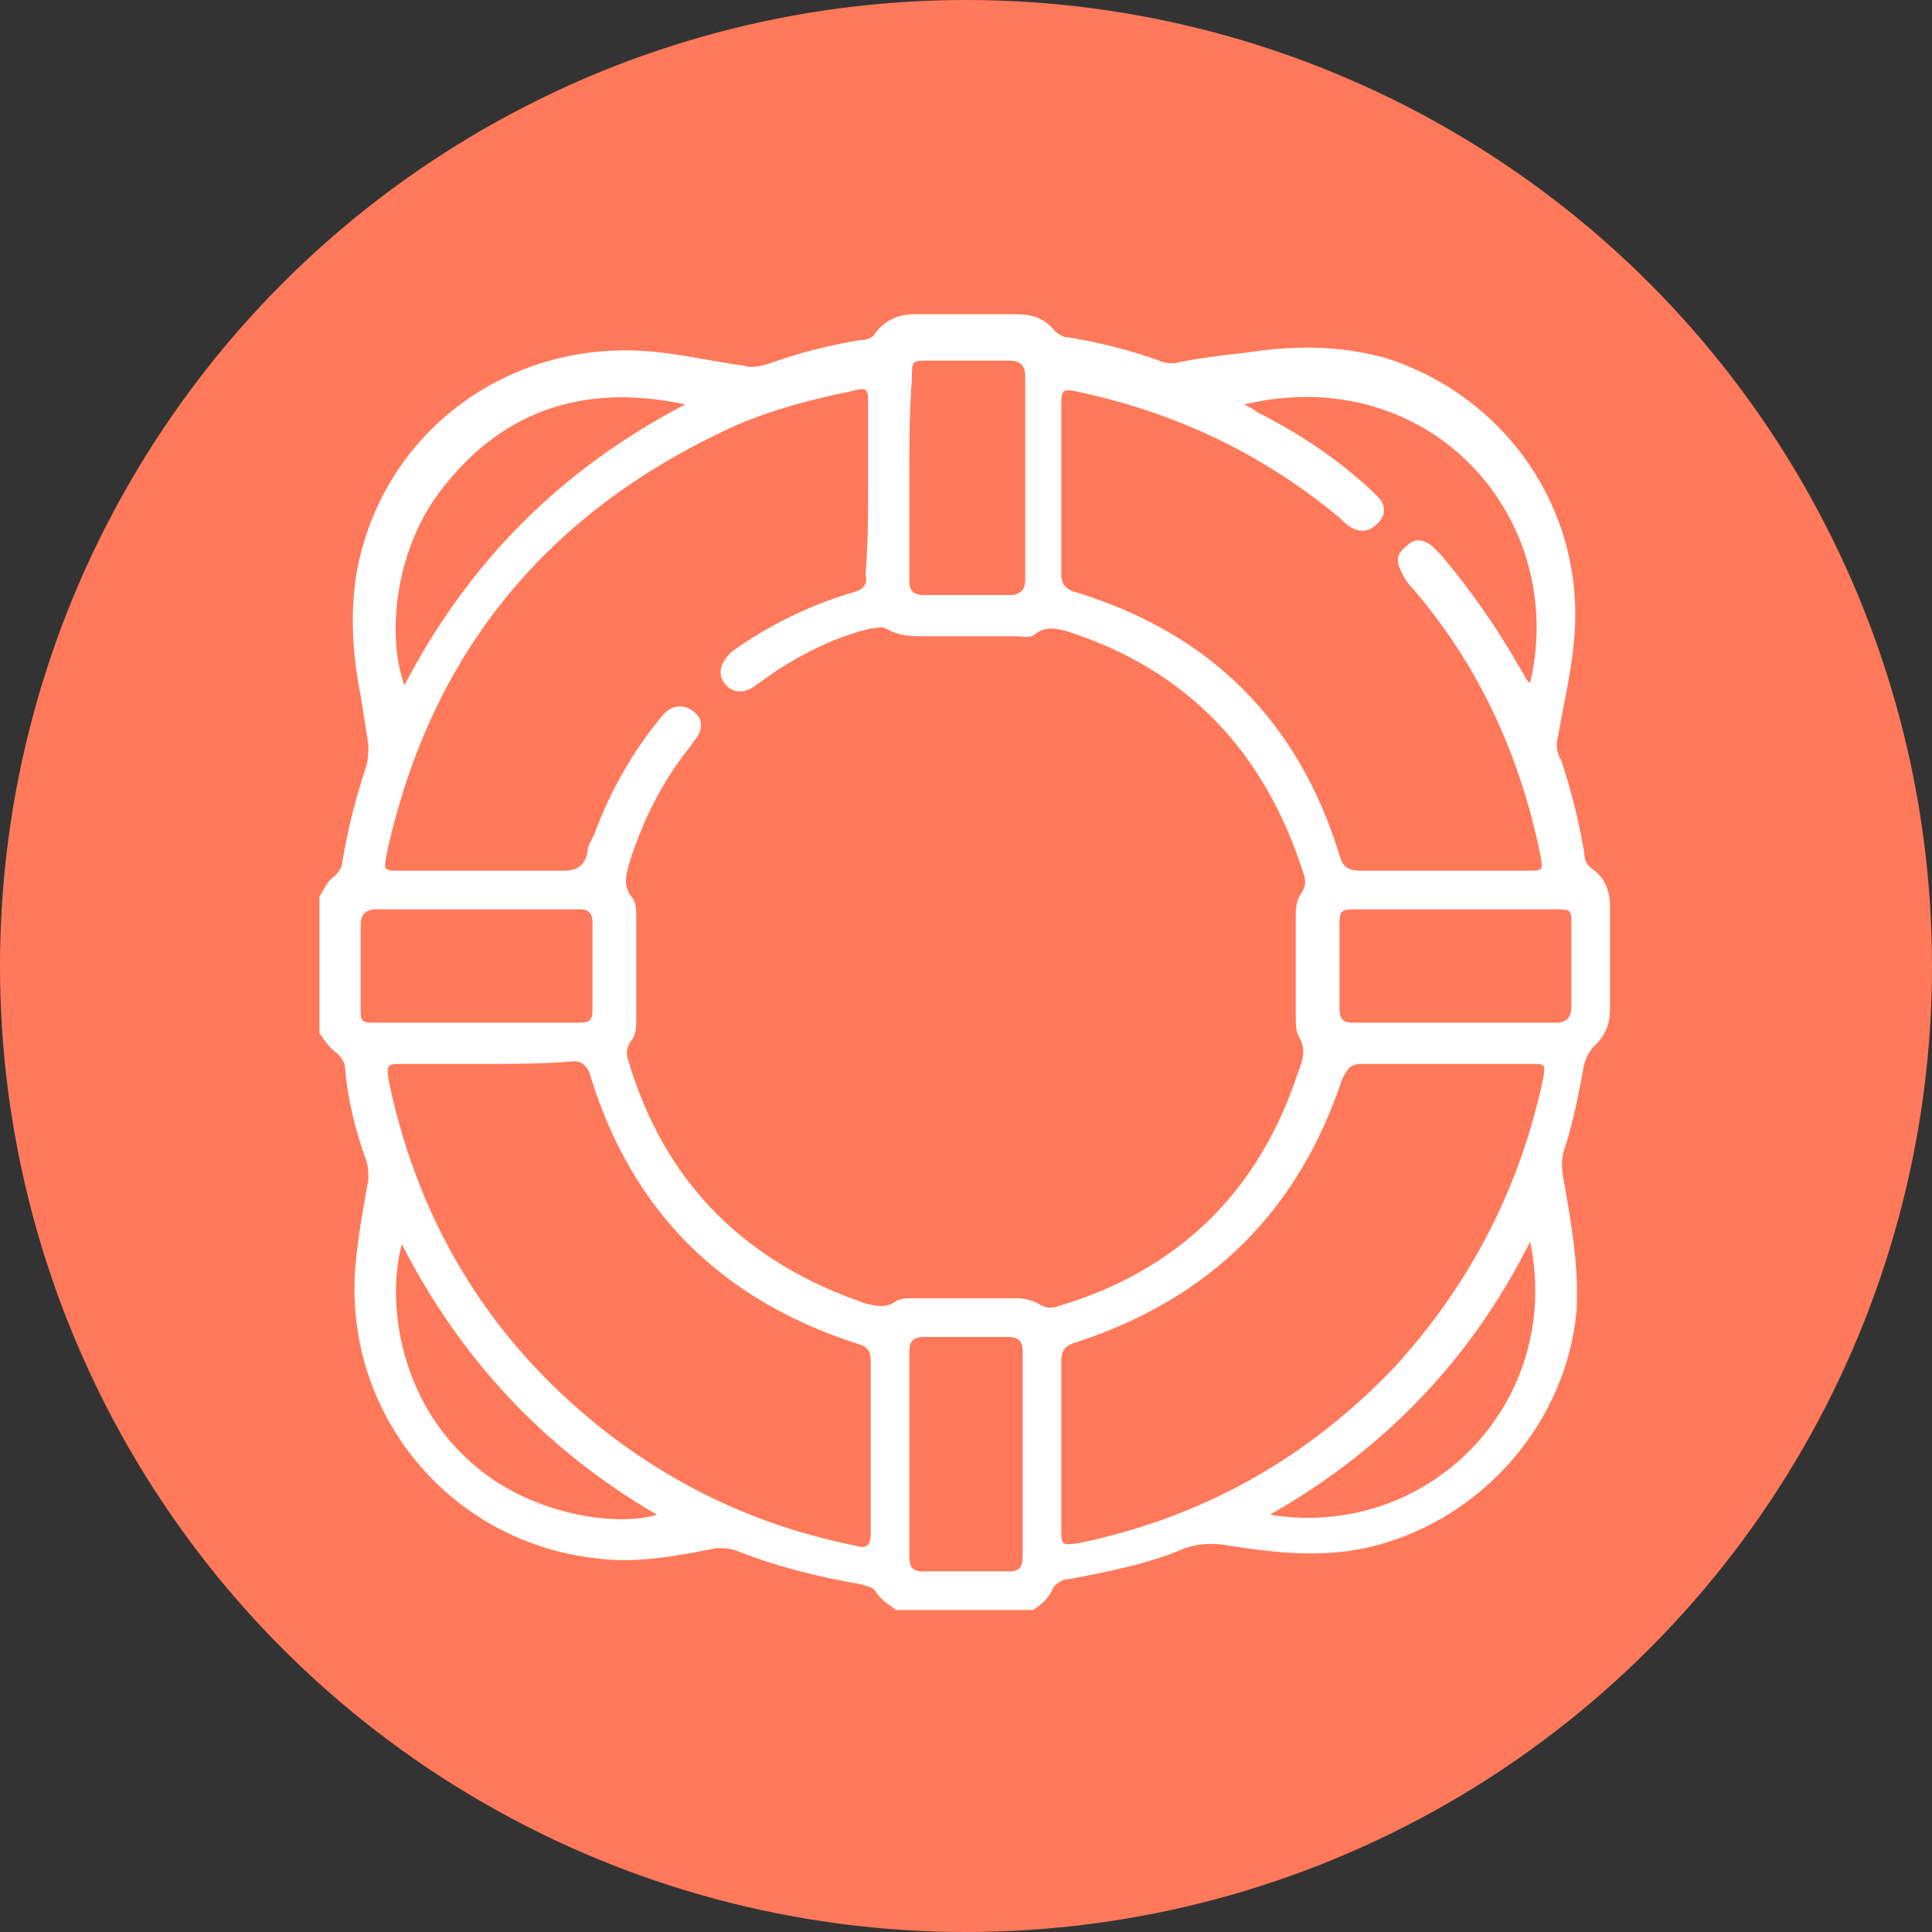 <?xml version="1.0" encoding="UTF-8"?>
<!-- Generator: Adobe Illustrator 23.0.1, SVG Export Plug-In . SVG Version: 6.00 Build 0)  -->
<svg xmlns="http://www.w3.org/2000/svg" xmlns:xlink="http://www.w3.org/1999/xlink" version="1.1" id="Capa_1" x="0px" y="0px" viewBox="0 0 75 75" style="enable-background:new 0 0 75 75;" xml:space="preserve">
<rect x="0" y="0" width="75" height="75" fill="#333333" stroke="none"/>
<style type="text/css">
	.st0{fill:#FF795A;}
	.st1{fill:#FFFFFF;}
</style>
<circle class="st0" cx="37.5" cy="37.5" r="37.5"></circle>
<g>
	<g>
		<path class="st1" d="M40.1,62.5c-1.8,0-3.5,0-5.3,0c-0.3-0.2-0.6-0.4-0.8-0.7c-0.1-0.2-0.3-0.2-0.6-0.3c-1.7-0.3-3.3-0.7-4.8-1.3    c-0.3-0.1-0.5-0.1-0.8-0.1c-1.5,0.3-3.1,0.6-4.6,0.4c-5.7-0.6-9.9-5.6-9.4-11.4c0.1-1.1,0.3-2.2,0.5-3.3c0-0.3,0-0.5-0.1-0.8    c-0.4-1.1-0.7-2.3-0.8-3.5c0-0.2-0.1-0.4-0.3-0.6c-0.3-0.2-0.5-0.5-0.7-0.8c0-1.8,0-3.5,0-5.3c0.2-0.3,0.3-0.6,0.6-0.8    c0.2-0.2,0.3-0.4,0.3-0.6c0.2-1.2,0.5-2.4,0.9-3.6c0.1-0.3,0.1-0.6,0.1-0.9c-0.1-0.6-0.2-1.3-0.3-1.9c-0.3-1.5-0.4-3-0.2-4.5    c0.8-5.2,5.2-8.9,10.5-8.9c1.6,0,3.1,0.4,4.6,0.6c0.3,0.1,0.7,0,1-0.1c1.1-0.4,2.3-0.7,3.5-0.9c0.3,0,0.5-0.1,0.6-0.3    c0.4-0.5,0.9-0.7,1.5-0.7c1.3,0,2.6,0,4,0c0.6,0,1.1,0.2,1.4,0.6c0.2,0.2,0.4,0.3,0.6,0.3c1.2,0.2,2.4,0.5,3.5,0.9    c0.2,0.1,0.4,0.1,0.6,0.1c0.9-0.2,1.8-0.3,2.7-0.4c1.9-0.3,3.7-0.3,5.5,0.2c4.7,1.5,7.8,6,7.3,11c-0.1,1.2-0.4,2.4-0.6,3.6    c-0.1,0.3-0.1,0.7,0.1,1c0.4,1.2,0.7,2.4,0.9,3.6c0,0.3,0.1,0.5,0.4,0.7c0.4,0.3,0.6,0.8,0.6,1.4c0,1.3,0,2.7,0,4    c0,0.6-0.2,1-0.6,1.4c-0.2,0.2-0.3,0.4-0.4,0.7c-0.2,1.1-0.4,2.1-0.7,3.1c-0.2,0.5-0.2,0.9-0.1,1.4c0.3,1.7,0.6,3.4,0.5,5.1    c-0.4,4.3-3.6,8-7.8,9.1c-1.9,0.5-3.8,0.3-5.7,0c-0.6-0.1-1.1-0.1-1.7,0.1c-1.4,0.6-2.9,0.9-4.5,1.2c-0.2,0-0.4,0.1-0.6,0.3    C40.7,62.1,40.4,62.3,40.1,62.5z M33.7,18.9c0-1.1,0-2.1,0-3.2c0-0.6,0-0.7-0.7-0.5c-1.5,0.3-3,0.7-4.4,1.3    c-7.3,3.3-11.9,8.8-13.6,16.7c-0.1,0.6-0.1,0.6,0.5,0.6c2.1,0,4.3,0,6.4,0c0.5,0,0.8-0.2,0.9-0.7c0-0.3,0.2-0.5,0.3-0.8    c0.6-1.6,1.5-3.2,2.6-4.5c0.3-0.4,0.8-0.5,1.2-0.2c0.4,0.3,0.4,0.7,0.1,1.1c-0.1,0.1-0.2,0.3-0.3,0.4c-1.1,1.4-1.8,2.9-2.3,4.5    c-0.1,0.4-0.2,0.8,0.1,1.2c0.2,0.2,0.2,0.5,0.2,0.8c0,1.3,0,2.6,0,3.9c0,0.3,0,0.7-0.2,0.9c-0.2,0.3-0.2,0.5-0.1,0.8    c1.4,4.7,4.5,7.8,9.2,9.4c0.4,0.1,0.8,0.2,1.2-0.1c0.2-0.1,0.4-0.1,0.6-0.1c1.4,0,2.8,0,4.1,0c0.3,0,0.6,0.1,0.8,0.2    c0.3,0.2,0.5,0.2,0.8,0.1c4.7-1.4,7.8-4.5,9.3-9.1c0.2-0.5,0.3-0.9,0-1.4c-0.1-0.2-0.1-0.5-0.1-0.7c0-1.3,0-2.6,0-3.9    c0-0.3,0-0.6,0.2-0.9c0.2-0.3,0.2-0.5,0.1-0.8c-1.5-4.7-4.5-7.9-9.2-9.4c-0.4-0.1-0.8-0.2-1.2,0.1c-0.2,0.2-0.5,0.1-0.8,0.1    c-1.2,0-2.3,0-3.5,0c-0.5,0-1,0-1.5-0.3c-0.2-0.1-0.4,0-0.6,0c-1.3,0.3-2.5,0.9-3.6,1.6c-0.3,0.2-0.7,0.5-1,0.7    c-0.5,0.3-1,0.1-1.2-0.4c-0.1-0.4,0.1-0.7,0.4-1c1.4-1,3-1.8,4.7-2.3c0.4-0.1,0.6-0.3,0.5-0.7C33.7,21.1,33.7,20,33.7,18.9z     M48.3,15.7c0.2,0.1,0.4,0.2,0.5,0.3c1.6,0.8,3.1,1.8,4.4,3c0.1,0.1,0.2,0.2,0.3,0.3c0.3,0.3,0.3,0.7,0,1c-0.3,0.3-0.6,0.4-1,0.2    c-0.2-0.1-0.4-0.3-0.5-0.4c-3-2.5-6.4-4.1-10.2-4.9c-0.5-0.1-0.6-0.1-0.6,0.5c0,2.2,0,4.4,0,6.6c0,0.4,0.2,0.6,0.6,0.7    C47,24.6,50.4,28,52,33.2c0.1,0.4,0.3,0.6,0.8,0.6c2.2,0,4.4,0,6.5,0c0.6,0,0.6,0,0.5-0.6c-0.8-3.9-2.4-7.4-5-10.4    c-0.2-0.2-0.3-0.4-0.4-0.6c-0.2-0.4-0.2-0.7,0.2-1c0.3-0.3,0.6-0.3,1,0c0.1,0.1,0.2,0.2,0.3,0.3c1.2,1.4,2.3,3,3.2,4.6    c0.1,0.1,0.1,0.3,0.3,0.4C60.9,20.1,55.5,14,48.3,15.7z M18.9,41.3c-1.1,0-2.1,0-3.2,0c-0.7,0-0.7,0-0.6,0.7    c1.2,5.7,4.1,10.3,8.7,13.8c2.8,2.1,5.9,3.5,9.4,4.2c0.3,0.1,0.6,0.1,0.6-0.4c0-2.3,0-4.6,0-6.8c0-0.3-0.1-0.5-0.4-0.6    C28,50.5,24.5,47,22.9,41.7c-0.1-0.3-0.3-0.5-0.6-0.5C21.1,41.3,20,41.3,18.9,41.3z M41.2,56.1c0,1.1,0,2.1,0,3.2    c0,0.7,0,0.7,0.7,0.6c4.8-1,8.9-3.3,12.3-6.9c2.9-3.2,4.8-6.9,5.7-11.1c0.1-0.6,0.1-0.6-0.5-0.6c-2.2,0-4.4,0-6.5,0    c-0.5,0-0.6,0.2-0.8,0.6C50.4,47,47,50.4,41.8,52.1c-0.4,0.1-0.6,0.3-0.6,0.7C41.2,53.9,41.2,55,41.2,56.1z M35.3,18.6    c0,1.3,0,2.6,0,3.9c0,0.4,0.1,0.6,0.6,0.6c1.1,0,2.2,0,3.3,0c0.4,0,0.6-0.2,0.6-0.6c0-2.6,0-5.3,0-7.9c0-0.4-0.2-0.6-0.6-0.6    c-1.1,0-2.1,0-3.2,0c-0.6,0-0.6,0-0.6,0.7C35.3,16,35.3,17.3,35.3,18.6z M18.6,39.7c1.3,0,2.6,0,3.9,0c0.4,0,0.5-0.1,0.5-0.5    c0-1.1,0-2.3,0-3.4c0-0.4-0.2-0.5-0.5-0.5c-2.6,0-5.3,0-7.9,0c-0.4,0-0.6,0.2-0.6,0.6c0,1.1,0,2.1,0,3.2c0,0.6,0,0.6,0.7,0.6    C16,39.7,17.3,39.7,18.6,39.7z M56.5,35.3c-1.3,0-2.7,0-4,0c-0.4,0-0.5,0.1-0.5,0.5c0,1.1,0,2.3,0,3.4c0,0.4,0.2,0.5,0.5,0.5    c2.6,0,5.3,0,7.9,0c0.4,0,0.6-0.2,0.6-0.6c0-1.1,0-2.1,0-3.2c0-0.6,0-0.6-0.7-0.6C59,35.3,57.7,35.3,56.5,35.3z M35.3,56.4    c0,1.3,0,2.7,0,4c0,0.4,0.1,0.6,0.5,0.6c1.1,0,2.2,0,3.4,0c0.4,0,0.5-0.2,0.5-0.6c0-2.6,0-5.3,0-7.9c0-0.5-0.2-0.6-0.6-0.6    c-1.1,0-2.1,0-3.2,0c-0.5,0-0.6,0.2-0.6,0.6C35.3,53.9,35.3,55.2,35.3,56.4z M26.6,15.7c-3.7-0.8-6.9,0.1-9.3,3.1    c-2,2.4-2.3,5.9-1.6,7.8C18.2,21.8,21.8,18.2,26.6,15.7z M15.6,48.3c-0.6,2.2-0.1,5.8,2.4,8.2c2.3,2.3,5.9,2.8,7.5,2.3    C21.2,56.3,17.9,52.8,15.6,48.3z M59.4,48.2c-2.3,4.6-5.7,8.1-10.1,10.6C55.4,59.8,60.7,54.5,59.4,48.2z"></path>
	</g>
</g>
</svg>
